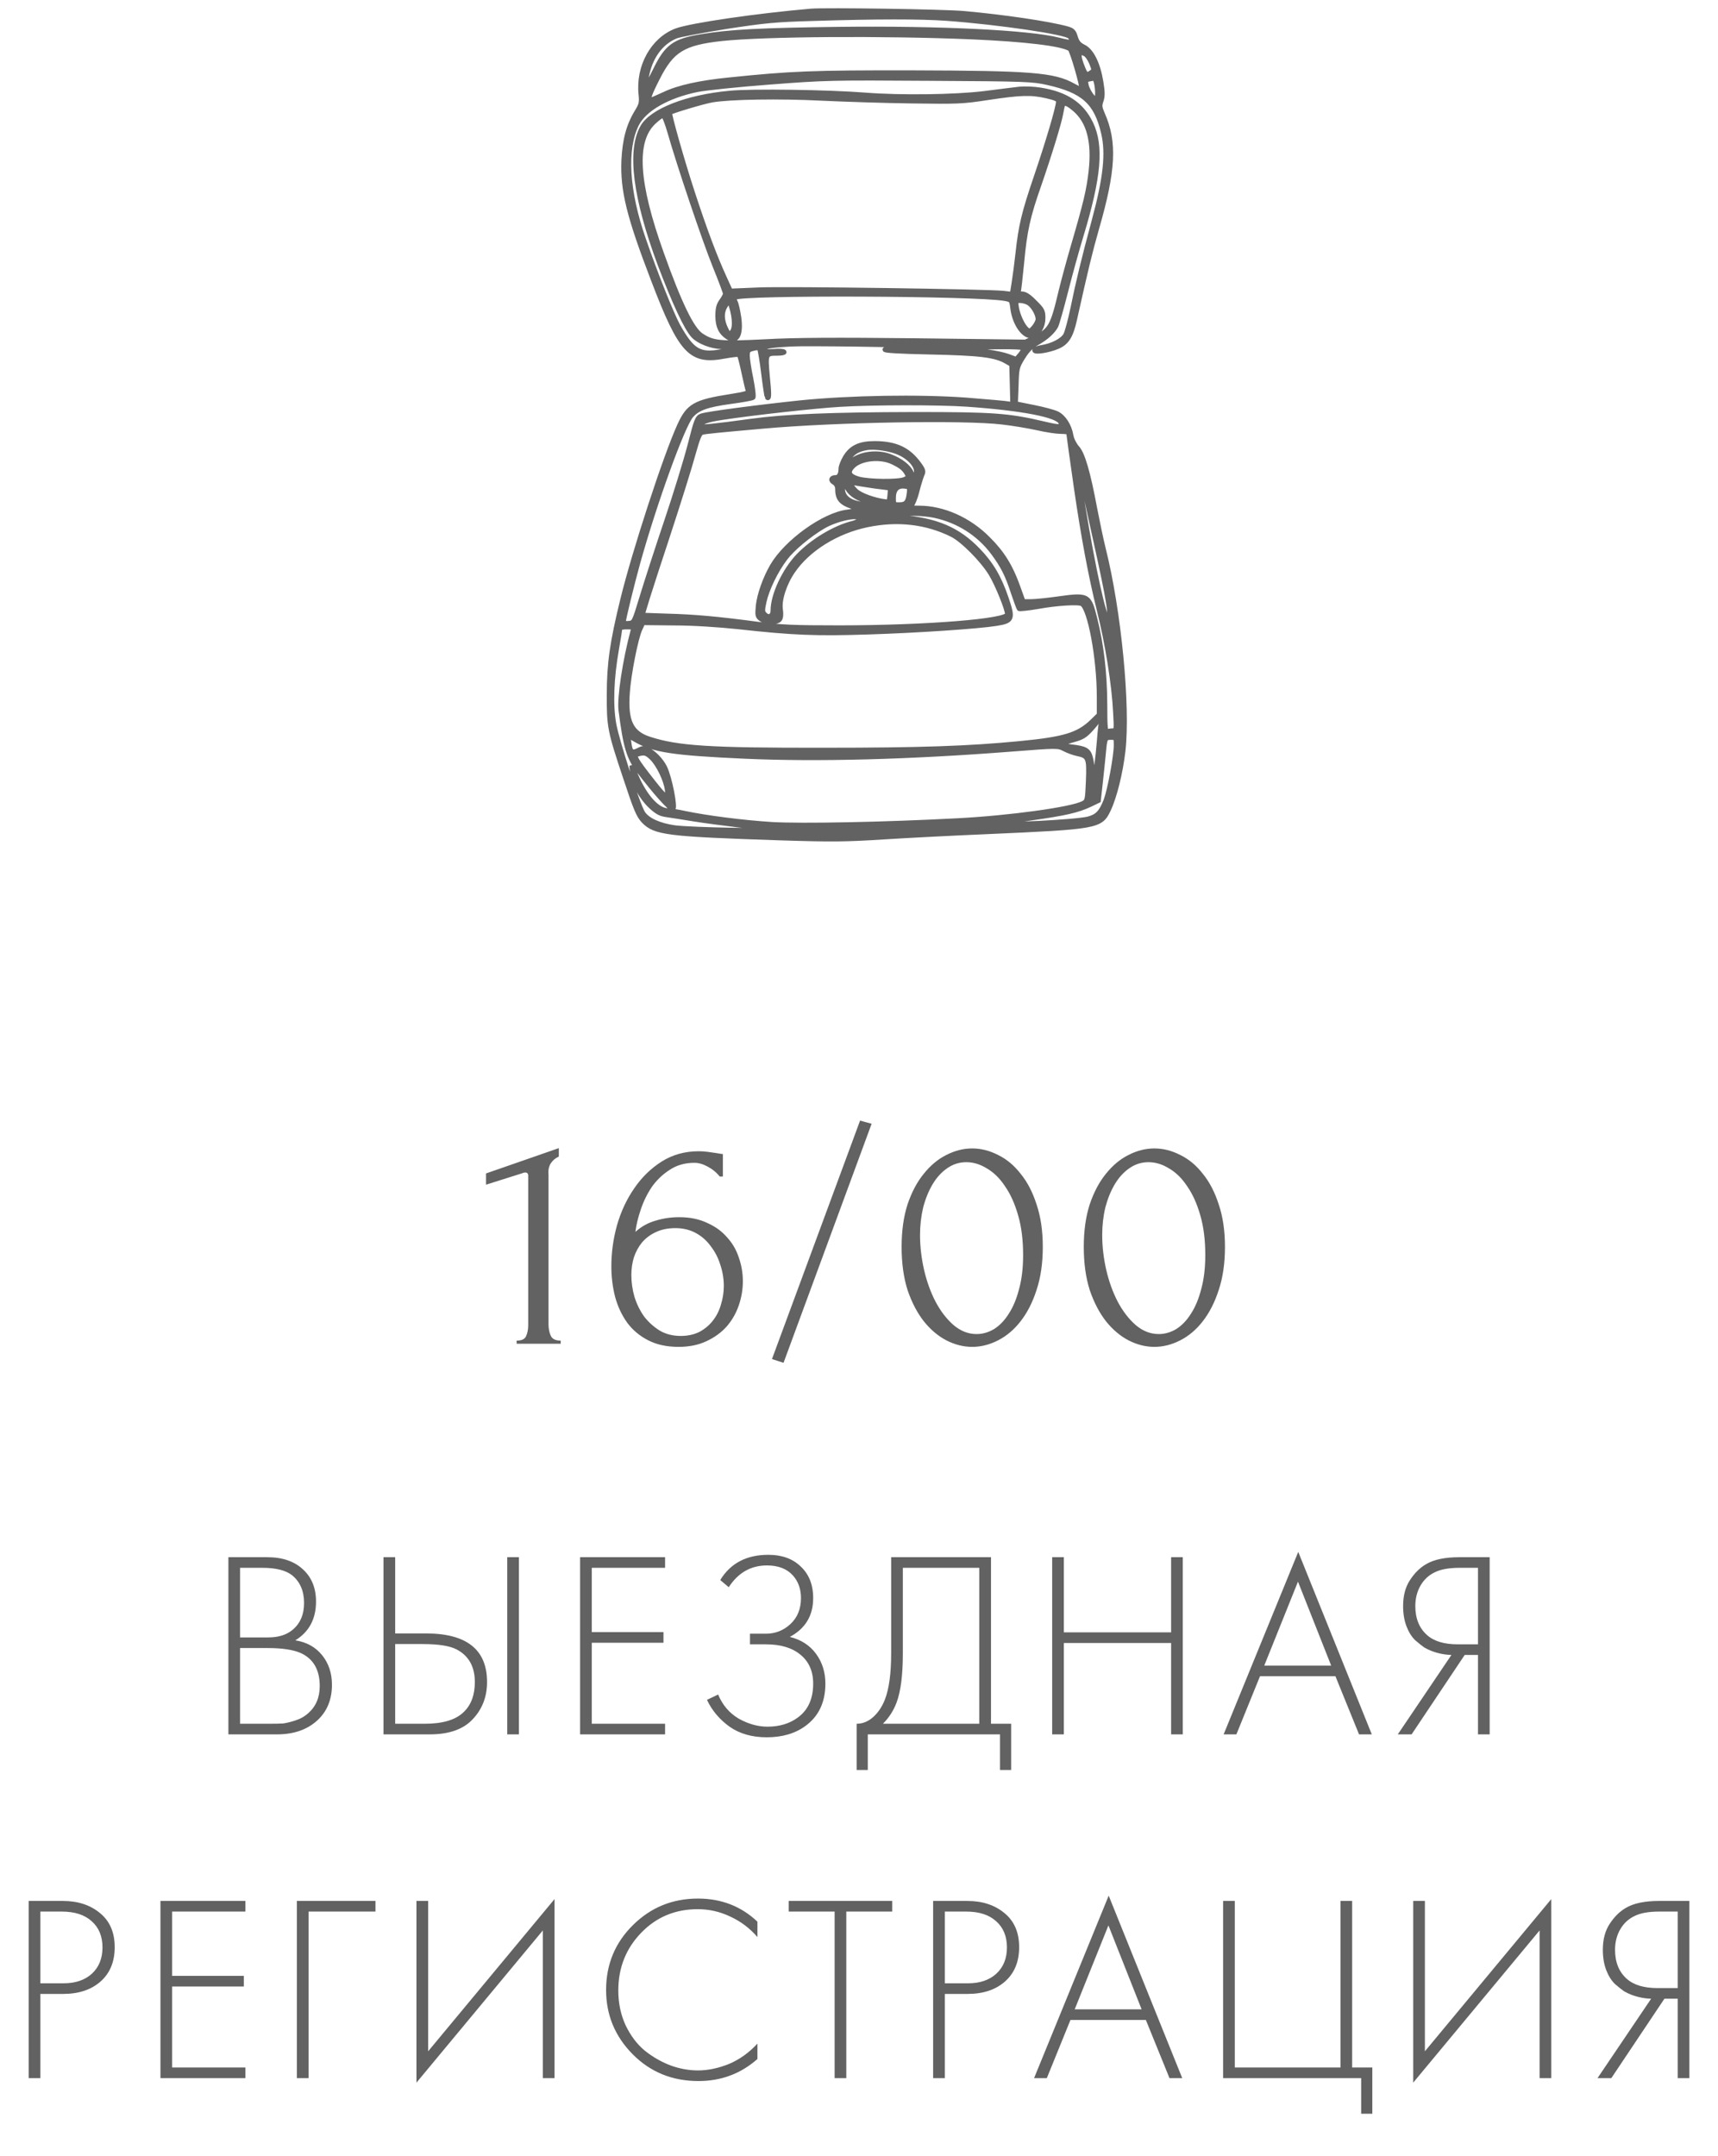 <?xml version="1.0" encoding="UTF-8"?> <svg xmlns="http://www.w3.org/2000/svg" width="110" height="138" viewBox="0 0 110 138" fill="none"><path d="M33.08 86V85.8C33.4 85.8 33.6 85.707 33.68 85.52C33.773 85.32 33.82 85.087 33.82 84.82V75.24C33.82 75.107 33.753 75.04 33.62 75.04C33.567 75.04 33.493 75.06 33.4 75.1L31.12 75.82V75.1L35.78 73.48V74.02C35.567 74.113 35.393 74.26 35.26 74.46C35.14 74.66 35.093 74.893 35.12 75.16V84.74C35.12 85.02 35.167 85.267 35.26 85.48C35.353 85.693 35.567 85.8 35.9 85.8V86H33.08ZM43.244 78.6C42.764 78.6 42.344 78.687 41.984 78.86C41.637 79.02 41.344 79.24 41.104 79.52C40.877 79.8 40.704 80.12 40.584 80.48C40.477 80.84 40.424 81.213 40.424 81.6C40.424 82.067 40.491 82.533 40.624 83C40.771 83.467 40.977 83.887 41.244 84.26C41.524 84.62 41.857 84.92 42.244 85.16C42.631 85.387 43.077 85.5 43.584 85.5C44.037 85.5 44.437 85.413 44.784 85.24C45.131 85.053 45.417 84.813 45.644 84.52C45.884 84.213 46.057 83.867 46.164 83.48C46.284 83.093 46.344 82.7 46.344 82.3C46.344 81.847 46.271 81.4 46.124 80.96C45.991 80.52 45.791 80.127 45.524 79.78C45.271 79.42 44.951 79.133 44.564 78.92C44.177 78.707 43.737 78.6 43.244 78.6ZM46.084 75.3C45.871 75.033 45.611 74.82 45.304 74.66C45.011 74.5 44.731 74.42 44.464 74.42C43.851 74.42 43.317 74.573 42.864 74.88C42.411 75.173 42.031 75.54 41.724 75.98C41.431 76.42 41.197 76.9 41.024 77.42C40.851 77.927 40.737 78.4 40.684 78.84C41.071 78.493 41.504 78.253 41.984 78.12C42.464 77.973 42.964 77.9 43.484 77.9C44.164 77.9 44.757 78.02 45.264 78.26C45.784 78.487 46.211 78.793 46.544 79.18C46.891 79.553 47.144 79.987 47.304 80.48C47.477 80.973 47.564 81.48 47.564 82C47.564 82.52 47.477 83.033 47.304 83.54C47.131 84.047 46.871 84.5 46.524 84.9C46.177 85.287 45.744 85.6 45.224 85.84C44.717 86.08 44.124 86.2 43.444 86.2C42.697 86.2 42.051 86.06 41.504 85.78C40.957 85.5 40.511 85.127 40.164 84.66C39.817 84.18 39.557 83.627 39.384 83C39.224 82.373 39.144 81.72 39.144 81.04C39.144 80.16 39.264 79.287 39.504 78.42C39.757 77.54 40.124 76.753 40.604 76.06C41.084 75.353 41.671 74.78 42.364 74.34C43.057 73.9 43.851 73.68 44.744 73.68C44.931 73.68 45.124 73.693 45.324 73.72C45.537 73.747 45.724 73.773 45.884 73.8C45.964 73.813 46.044 73.827 46.124 73.84C46.217 73.853 46.271 73.86 46.284 73.86V75.3H46.084ZM50.168 87.22L49.428 86.98L55.068 71.72L55.808 71.92L50.168 87.22ZM57.728 79.8C57.728 78.773 57.855 77.867 58.108 77.08C58.375 76.293 58.722 75.64 59.148 75.12C59.575 74.587 60.055 74.187 60.588 73.92C61.135 73.64 61.688 73.5 62.248 73.5C62.808 73.5 63.362 73.64 63.908 73.92C64.455 74.187 64.935 74.587 65.348 75.12C65.775 75.64 66.115 76.293 66.368 77.08C66.635 77.867 66.768 78.773 66.768 79.8C66.768 80.84 66.635 81.76 66.368 82.56C66.115 83.347 65.775 84.013 65.348 84.56C64.935 85.093 64.455 85.5 63.908 85.78C63.362 86.06 62.808 86.2 62.248 86.2C61.688 86.2 61.135 86.06 60.588 85.78C60.055 85.5 59.575 85.093 59.148 84.56C58.722 84.013 58.375 83.347 58.108 82.56C57.855 81.76 57.728 80.84 57.728 79.8ZM65.508 80.32C65.508 79.36 65.402 78.513 65.188 77.78C64.975 77.033 64.695 76.413 64.348 75.92C64.015 75.413 63.628 75.033 63.188 74.78C62.762 74.513 62.322 74.38 61.868 74.38C61.415 74.38 61.002 74.513 60.628 74.78C60.268 75.033 59.962 75.373 59.708 75.8C59.455 76.227 59.255 76.72 59.108 77.28C58.975 77.84 58.908 78.427 58.908 79.04C58.908 79.773 58.995 80.52 59.168 81.28C59.342 82.027 59.588 82.707 59.908 83.32C60.228 83.92 60.608 84.413 61.048 84.8C61.502 85.187 61.995 85.38 62.528 85.38C62.915 85.38 63.288 85.273 63.648 85.06C64.008 84.833 64.322 84.507 64.588 84.08C64.868 83.653 65.088 83.127 65.248 82.5C65.422 81.873 65.508 81.147 65.508 80.32ZM69.392 79.8C69.392 78.773 69.519 77.867 69.772 77.08C70.039 76.293 70.386 75.64 70.812 75.12C71.239 74.587 71.719 74.187 72.252 73.92C72.799 73.64 73.352 73.5 73.912 73.5C74.472 73.5 75.026 73.64 75.572 73.92C76.119 74.187 76.599 74.587 77.012 75.12C77.439 75.64 77.779 76.293 78.032 77.08C78.299 77.867 78.432 78.773 78.432 79.8C78.432 80.84 78.299 81.76 78.032 82.56C77.779 83.347 77.439 84.013 77.012 84.56C76.599 85.093 76.119 85.5 75.572 85.78C75.026 86.06 74.472 86.2 73.912 86.2C73.352 86.2 72.799 86.06 72.252 85.78C71.719 85.5 71.239 85.093 70.812 84.56C70.386 84.013 70.039 83.347 69.772 82.56C69.519 81.76 69.392 80.84 69.392 79.8ZM77.172 80.32C77.172 79.36 77.066 78.513 76.852 77.78C76.639 77.033 76.359 76.413 76.012 75.92C75.679 75.413 75.292 75.033 74.852 74.78C74.426 74.513 73.986 74.38 73.532 74.38C73.079 74.38 72.666 74.513 72.292 74.78C71.932 75.033 71.626 75.373 71.372 75.8C71.119 76.227 70.919 76.72 70.772 77.28C70.639 77.84 70.572 78.427 70.572 79.04C70.572 79.773 70.659 80.52 70.832 81.28C71.006 82.027 71.252 82.707 71.572 83.32C71.892 83.92 72.272 84.413 72.712 84.8C73.166 85.187 73.659 85.38 74.192 85.38C74.579 85.38 74.952 85.273 75.312 85.06C75.672 84.833 75.986 84.507 76.252 84.08C76.532 83.653 76.752 83.127 76.912 82.5C77.086 81.873 77.172 81.147 77.172 80.32Z" fill="#626262"></path><path d="M14.624 111V99.661H17.106C18.081 99.661 18.846 99.922 19.401 100.443C19.957 100.953 20.234 101.639 20.234 102.5C20.234 103.611 19.792 104.438 18.908 104.982C19.634 105.095 20.206 105.413 20.625 105.934C21.045 106.455 21.254 107.084 21.254 107.821C21.254 108.796 20.926 109.572 20.268 110.15C19.622 110.717 18.778 111 17.735 111H14.624ZM15.372 100.341V104.795H17.174C17.82 104.795 18.336 104.636 18.721 104.319C19.22 103.911 19.469 103.333 19.469 102.585C19.469 101.826 19.214 101.236 18.704 100.817C18.296 100.5 17.667 100.341 16.817 100.341H15.372ZM15.372 105.475V110.32H17.276C17.628 110.32 17.905 110.314 18.109 110.303C18.313 110.28 18.574 110.218 18.891 110.116C19.22 110.014 19.503 109.855 19.741 109.64C20.229 109.209 20.472 108.631 20.472 107.906C20.472 106.875 20.07 106.172 19.265 105.798C18.778 105.583 18.07 105.475 17.14 105.475H15.372ZM24.555 111V99.661H25.303V104.54H27.275C29.882 104.54 31.185 105.577 31.185 107.651C31.185 108.592 30.879 109.385 30.267 110.031C29.667 110.677 28.749 111 27.513 111H24.555ZM25.303 105.22V110.32H27.207C28.352 110.32 29.179 110.071 29.689 109.572C30.165 109.119 30.403 108.478 30.403 107.651C30.403 106.665 30.012 105.968 29.23 105.56C28.788 105.333 28.069 105.22 27.071 105.22H25.303ZM32.477 99.661H33.225V111H32.477V99.661ZM42.583 99.661V100.341H37.891V104.455H42.481V105.135H37.891V110.32H42.583V111H37.143V99.661H42.583ZM46.66 101.582L46.116 101.123C46.774 100.046 47.799 99.508 49.193 99.508C50.055 99.508 50.74 99.752 51.25 100.239C51.794 100.738 52.066 101.418 52.066 102.279C52.066 103.401 51.568 104.228 50.57 104.761C51.296 104.942 51.857 105.305 52.253 105.849C52.65 106.393 52.848 107.028 52.848 107.753C52.848 108.943 52.418 109.85 51.556 110.473C50.899 110.949 50.077 111.187 49.091 111.187C48.151 111.187 47.357 110.96 46.711 110.507C46.065 110.042 45.584 109.47 45.266 108.79L45.98 108.45C46.264 109.13 46.706 109.646 47.306 109.997C47.918 110.337 48.53 110.507 49.142 110.507C49.913 110.507 50.565 110.309 51.097 109.912C51.743 109.436 52.066 108.716 52.066 107.753C52.066 106.96 51.794 106.342 51.25 105.9C50.718 105.458 49.981 105.237 49.04 105.237H48.02V104.557H49.04C49.641 104.557 50.162 104.353 50.604 103.945C51.058 103.526 51.284 102.97 51.284 102.279C51.284 101.69 51.109 101.202 50.757 100.817C50.372 100.398 49.822 100.188 49.108 100.188C48.077 100.188 47.261 100.653 46.66 101.582ZM57.059 99.661H63.452V110.32H64.743V113.278H64.029V111H55.563V113.278H54.849V110.32C55.235 110.32 55.586 110.178 55.904 109.895C56.221 109.612 56.47 109.243 56.651 108.79C56.923 108.099 57.059 107.107 57.059 105.815V99.661ZM57.807 100.341V105.815C57.807 107.209 57.672 108.263 57.4 108.977C57.207 109.487 56.918 109.935 56.532 110.32H62.703V100.341H57.807ZM68.115 99.661V104.472H74.984V99.661H75.731V111H74.984V105.152H68.115V111H67.368V99.661H68.115ZM87.017 111L85.504 107.277H80.676L79.163 111H78.347L83.124 99.321L87.833 111H87.017ZM80.948 106.597H85.232L83.107 101.225L80.948 106.597ZM89.498 111L92.932 105.917C92.502 105.906 92.077 105.821 91.657 105.662C91.51 105.605 91.357 105.532 91.198 105.441C91.051 105.339 90.858 105.186 90.62 104.982C90.394 104.767 90.207 104.472 90.059 104.098C89.912 103.713 89.838 103.276 89.838 102.789C89.838 102.12 89.986 101.565 90.28 101.123C90.575 100.67 90.921 100.33 91.317 100.103C91.816 99.808 92.524 99.661 93.442 99.661H95.38V111H94.632V105.917H93.782L90.382 111H89.498ZM94.632 100.341H93.442C92.785 100.341 92.269 100.432 91.895 100.613C91.499 100.794 91.187 101.078 90.96 101.463C90.734 101.848 90.62 102.29 90.62 102.789C90.62 103.582 90.87 104.2 91.368 104.642C91.81 105.039 92.468 105.237 93.34 105.237H94.632V100.341ZM4.046 127.611H2.584V133H1.836V121.661H4.029C4.992 121.661 5.786 121.922 6.409 122.443C7.032 122.953 7.344 123.678 7.344 124.619C7.344 125.548 7.044 126.279 6.443 126.812C5.842 127.345 5.043 127.611 4.046 127.611ZM2.584 122.341V126.931H4.08C4.828 126.931 5.429 126.727 5.882 126.319C6.335 125.9 6.562 125.339 6.562 124.636C6.562 123.922 6.33 123.361 5.865 122.953C5.412 122.545 4.777 122.341 3.961 122.341H2.584ZM15.713 121.661V122.341H11.021V126.455H15.611V127.135H11.021V132.32H15.713V133H10.273V121.661H15.713ZM19.009 133V121.661H24.041V122.341H19.757V133H19.009ZM34.757 133V123.548L26.665 133.289V121.661H27.413V131.283L35.505 121.542V133H34.757ZM48.497 122.987V123.973C48.009 123.406 47.431 122.97 46.763 122.664C46.105 122.347 45.408 122.188 44.672 122.188C43.232 122.188 42.025 122.692 41.051 123.701C40.076 124.71 39.589 125.939 39.589 127.39C39.589 128.195 39.742 128.931 40.048 129.6C40.365 130.269 40.773 130.813 41.272 131.232C41.782 131.64 42.331 131.957 42.921 132.184C43.51 132.399 44.099 132.507 44.689 132.507C45.323 132.507 45.981 132.371 46.661 132.099C47.341 131.816 47.953 131.379 48.497 130.79V131.776C47.431 132.717 46.173 133.187 44.723 133.187C43.045 133.187 41.64 132.615 40.507 131.47C39.373 130.325 38.807 128.954 38.807 127.356C38.807 125.724 39.379 124.341 40.524 123.208C41.668 122.075 43.057 121.508 44.689 121.508C46.185 121.508 47.454 122.001 48.497 122.987ZM57.128 122.341H54.187V133H53.439V122.341H50.498V121.661H57.128V122.341ZM61.956 127.611H60.494V133H59.746V121.661H61.939C62.902 121.661 63.695 121.922 64.319 122.443C64.942 122.953 65.254 123.678 65.254 124.619C65.254 125.548 64.953 126.279 64.353 126.812C63.752 127.345 62.953 127.611 61.956 127.611ZM60.494 122.341V126.931H61.99C62.738 126.931 63.338 126.727 63.792 126.319C64.245 125.9 64.472 125.339 64.472 124.636C64.472 123.922 64.239 123.361 63.775 122.953C63.321 122.545 62.687 122.341 61.871 122.341H60.494ZM74.88 133L73.367 129.277H68.539L67.026 133H66.21L70.987 121.321L75.696 133H74.88ZM68.811 128.597H73.095L70.97 123.225L68.811 128.597ZM78.313 133V121.661H79.061V132.32H85.827V121.661H86.575V132.32H87.867V135.278H87.153V133H78.313ZM98.577 133V123.548L90.485 133.289V121.661H91.233V131.283L99.325 121.542V133H98.577ZM102.286 133L105.72 127.917C105.29 127.906 104.865 127.821 104.445 127.662C104.298 127.605 104.145 127.532 103.986 127.441C103.839 127.339 103.646 127.186 103.408 126.982C103.182 126.767 102.995 126.472 102.847 126.098C102.7 125.713 102.626 125.276 102.626 124.789C102.626 124.12 102.774 123.565 103.068 123.123C103.363 122.67 103.709 122.33 104.105 122.103C104.604 121.808 105.312 121.661 106.23 121.661H108.168V133H107.42V127.917H106.57L103.17 133H102.286ZM107.42 122.341H106.23C105.573 122.341 105.057 122.432 104.683 122.613C104.287 122.794 103.975 123.078 103.748 123.463C103.522 123.848 103.408 124.29 103.408 124.789C103.408 125.582 103.658 126.2 104.156 126.642C104.598 127.039 105.256 127.237 106.128 127.237H107.42V122.341Z" fill="#626262"></path><path d="M51.936 0.704C48.509 0.998 44.234 1.618 43.298 1.966C41.808 2.532 40.85 4.251 41.035 6.035C41.09 6.568 41.057 6.699 40.785 7.145C40.241 8.037 40.002 8.951 39.937 10.278C39.861 12.182 40.263 13.835 41.84 17.936C43.603 22.549 44.223 23.213 46.399 22.799C46.866 22.712 47.291 22.669 47.323 22.701C47.367 22.745 47.497 23.245 47.617 23.811C47.737 24.377 47.867 24.921 47.9 25.008C47.954 25.149 47.769 25.214 46.79 25.367C44.495 25.726 44.081 25.965 43.505 27.238C42.624 29.163 40.622 35.288 39.871 38.356C39.197 41.097 39.001 42.49 39.001 44.426C38.99 46.515 39.045 46.776 40.056 49.801C40.709 51.781 40.883 52.194 41.209 52.542C41.938 53.293 42.689 53.391 49.869 53.63C53.263 53.739 54.155 53.728 56.559 53.575C58.083 53.478 61.052 53.325 63.141 53.238C70.299 52.923 70.463 52.89 70.974 51.824C71.366 50.997 71.746 49.463 71.909 48.06C72.236 45.21 71.648 39.107 70.648 35.125C70.506 34.559 70.267 33.406 70.104 32.569C69.668 30.23 69.32 29.033 68.961 28.652C68.798 28.467 68.624 28.13 68.581 27.891C68.472 27.238 68.102 26.672 67.667 26.465C67.46 26.368 66.775 26.183 66.155 26.063L65.023 25.834L65.067 24.681C65.099 23.561 65.11 23.496 65.491 22.875C65.774 22.419 66.035 22.157 66.383 21.962C66.981 21.624 67.406 21.244 67.612 20.863C67.689 20.7 67.971 19.699 68.243 18.633C68.515 17.556 68.961 15.946 69.233 15.054C70.365 11.311 70.539 9.342 69.843 7.895C69.255 6.677 68.254 6.013 66.59 5.752C66.198 5.687 65.6 5.665 65.273 5.698C64.936 5.741 63.914 5.861 63 5.981C61.139 6.209 57.658 6.253 55.417 6.079C53.1 5.894 48.117 5.817 46.714 5.959C43.984 6.209 41.71 7.101 41.133 8.146C40.285 9.658 40.676 12.682 42.254 16.914C43.178 19.362 43.962 21.048 44.408 21.505C44.756 21.864 45.539 22.168 46.159 22.19C46.344 22.19 46.594 22.234 46.714 22.277C46.877 22.342 46.736 22.397 46.148 22.506C44.778 22.756 44.31 22.462 43.407 20.852C42.994 20.09 41.96 17.512 41.209 15.326C40.122 12.214 39.969 9.527 40.774 7.939C41.275 6.971 42.733 6.133 44.636 5.741C45.169 5.633 47.269 5.415 49.282 5.263C52.806 4.991 53.241 4.98 59.519 5.023C65.698 5.056 66.133 5.078 67.09 5.295C69.364 5.807 70.191 6.546 70.648 8.494C70.963 9.821 70.789 11.387 70.049 14.129C69.407 16.5 69.005 18.165 68.689 19.732C68.526 20.504 68.32 21.276 68.222 21.45C68.015 21.799 67.373 22.125 66.709 22.234C66.448 22.277 66.242 22.353 66.242 22.419C66.242 22.571 67.166 22.429 67.732 22.179C68.309 21.929 68.57 21.505 68.798 20.493C69.549 17.131 69.788 16.142 70.223 14.618C71.3 10.887 71.387 9.092 70.593 7.297C70.408 6.873 70.397 6.753 70.506 6.448C70.604 6.155 70.604 5.904 70.495 5.241C70.31 4.099 69.897 3.25 69.386 3C69.092 2.858 68.961 2.706 68.863 2.38C68.755 2.021 68.678 1.934 68.33 1.836C67.145 1.509 64.262 1.085 61.727 0.857C60.389 0.737 52.915 0.628 51.936 0.704ZM60.617 1.183C64.001 1.433 68.276 2.064 68.504 2.347C68.798 2.75 68.678 2.782 67.775 2.554C65.883 2.075 60.15 1.792 53.731 1.868C48.661 1.934 46.736 2.032 44.919 2.336C43.168 2.619 42.689 2.978 41.949 4.501C41.471 5.48 41.275 5.643 41.383 4.98C41.601 3.696 42.276 2.739 43.255 2.325C43.483 2.227 44.941 1.955 46.497 1.705C48.966 1.325 49.662 1.259 51.99 1.194C56.081 1.063 58.964 1.063 60.617 1.183ZM62.238 2.369C65.654 2.521 67.971 2.793 68.504 3.13C68.646 3.217 69.342 5.633 69.255 5.72C69.233 5.741 68.994 5.633 68.733 5.491C67.482 4.784 66.024 4.675 58.409 4.653C51.947 4.643 50.685 4.697 46.66 5.11C44.821 5.295 43.429 5.6 42.548 6.024C42.102 6.231 41.699 6.405 41.645 6.405C41.449 6.405 41.558 6.068 42.102 5.002C43.015 3.196 43.744 2.75 46.192 2.478C48.955 2.184 56.549 2.13 62.238 2.369ZM69.494 3.468C69.603 3.522 69.777 3.772 69.886 4.033C70.06 4.468 70.06 4.501 69.875 4.632C69.592 4.838 69.527 4.806 69.353 4.403C68.983 3.511 69.027 3.207 69.494 3.468ZM70.201 5.328C70.299 5.807 70.289 6.274 70.18 6.34C70.049 6.416 69.625 5.817 69.549 5.437C69.494 5.165 69.516 5.11 69.734 5.067C69.875 5.045 70.028 5.012 70.06 5.002C70.104 5.002 70.158 5.143 70.201 5.328ZM67.014 6.144C67.591 6.274 67.765 6.361 67.765 6.503C67.765 6.851 67.123 9.027 66.35 11.3C65.556 13.629 65.36 14.444 65.165 16.25C65.099 16.849 64.991 17.675 64.925 18.089L64.806 18.828L64.24 18.763C63.272 18.654 50.489 18.47 48.596 18.546L46.769 18.622L46.377 17.762C45.757 16.413 45.115 14.695 44.332 12.301C43.69 10.343 42.819 7.275 42.885 7.21C42.994 7.112 45.061 6.492 45.594 6.405C46.725 6.209 49.923 6.155 52.643 6.296C54.047 6.361 56.625 6.448 58.355 6.47C61.303 6.514 61.629 6.503 63.25 6.253C65.35 5.937 66.013 5.915 67.014 6.144ZM68.809 6.992C69.723 7.776 70.06 9.059 69.853 10.952C69.712 12.182 69.527 12.965 68.711 15.761C68.439 16.685 68.091 17.98 67.928 18.644C67.395 20.906 67.243 21.178 66.187 21.646L65.654 21.886L58.616 21.799C53.502 21.744 50.859 21.755 48.966 21.864C46.116 22.005 45.648 21.962 44.908 21.472C44.299 21.081 43.494 19.416 42.352 16.207C40.731 11.681 40.578 9.059 41.83 7.841C42.091 7.591 42.373 7.384 42.45 7.384C42.526 7.384 42.711 7.852 42.896 8.494C43.461 10.485 45.093 15.336 45.779 17.034C46.148 17.936 46.442 18.731 46.442 18.796C46.442 18.872 46.333 19.068 46.203 19.253C46.018 19.503 45.953 19.732 45.953 20.21C45.953 20.885 46.148 21.287 46.594 21.581C47.171 21.962 47.465 21.439 47.312 20.319C47.247 19.895 47.149 19.449 47.084 19.329C47.019 19.209 46.997 19.079 47.041 19.046C47.356 18.72 62.543 18.785 64.338 19.111C64.762 19.188 64.773 19.198 64.838 19.732C64.969 20.765 65.611 21.635 66.122 21.472C66.514 21.352 66.786 20.885 66.786 20.352C66.786 19.916 66.731 19.808 66.252 19.34C65.894 18.97 65.643 18.807 65.448 18.807C65.263 18.807 65.175 18.752 65.208 18.665C65.241 18.6 65.328 17.752 65.426 16.794C65.611 14.771 65.817 13.846 66.525 11.834C67.21 9.854 67.83 7.83 67.928 7.253C67.971 7.003 68.026 6.753 68.058 6.699C68.156 6.535 68.385 6.633 68.809 6.992ZM47.008 20.634C47.019 20.928 46.953 21.168 46.845 21.276C46.692 21.429 46.66 21.418 46.507 21.113C46.203 20.526 46.181 19.993 46.453 19.568L46.703 19.188L46.845 19.677C46.932 19.949 47.008 20.373 47.008 20.634ZM65.894 19.416C66.176 19.612 66.459 20.123 66.459 20.428C66.459 20.547 66.34 20.776 66.198 20.95C65.97 21.211 65.915 21.233 65.752 21.091C65.491 20.874 65.175 20.199 65.088 19.688C65.023 19.253 65.023 19.242 65.328 19.242C65.502 19.242 65.763 19.318 65.894 19.416ZM59.334 22.136C61.15 22.244 60.715 22.353 58.67 22.31C57.495 22.277 56.723 22.299 56.657 22.364C56.581 22.44 57.571 22.495 59.573 22.538C62.728 22.604 63.729 22.723 64.436 23.137L64.773 23.332L64.806 24.616L64.838 25.9L64.588 25.845C64.447 25.813 63.217 25.704 61.836 25.595C58.79 25.378 54.438 25.454 51.283 25.769C48.487 26.063 45.256 26.487 44.908 26.618C44.647 26.716 44.582 26.89 44.169 28.511C43.918 29.479 43.244 31.676 42.667 33.384C42.091 35.092 41.394 37.246 41.112 38.171C40.6 39.857 40.6 39.857 40.252 39.89C40.067 39.912 39.915 39.879 39.915 39.825C39.915 39.629 40.47 37.366 40.85 35.995C41.928 32.133 43.69 27.281 44.245 26.618C44.658 26.128 45.256 25.911 46.779 25.704C47.519 25.606 48.172 25.486 48.215 25.443C48.27 25.399 48.205 24.855 48.085 24.246C47.954 23.626 47.856 22.962 47.856 22.767C47.856 22.451 47.9 22.386 48.215 22.31C48.444 22.244 48.585 22.255 48.629 22.331C48.672 22.397 48.792 23.115 48.89 23.92C48.988 24.725 49.097 25.41 49.118 25.432C49.249 25.573 49.26 25.247 49.14 24.094C49.01 22.636 49.01 22.614 49.793 22.614C50.054 22.614 50.239 22.571 50.206 22.527C50.174 22.473 49.891 22.451 49.564 22.484C49.108 22.517 48.966 22.495 48.912 22.364C48.846 22.179 49.184 22.114 50.63 22.027C51.49 21.973 57.93 22.06 59.334 22.136ZM65.534 22.277C65.567 22.331 65.469 22.517 65.328 22.691L65.067 22.995L64.544 22.799C63.924 22.582 62.728 22.419 61.564 22.375L60.748 22.353L61.672 22.288C63.185 22.179 65.458 22.168 65.534 22.277ZM61.89 25.878C65.48 26.128 67.743 26.574 67.917 27.042C68.037 27.358 67.863 27.368 66.818 27.118C64.544 26.585 63.587 26.52 58.572 26.52C53.198 26.531 50.315 26.65 48.074 26.955C45.702 27.281 44.81 27.368 44.81 27.281C44.81 27.031 45.245 26.868 46.301 26.716C48.215 26.422 52.262 25.976 53.785 25.889C55.918 25.758 60.117 25.758 61.89 25.878ZM64.175 27.02C64.86 27.096 65.883 27.27 66.427 27.39C66.981 27.521 67.656 27.619 67.928 27.619C68.2 27.619 68.417 27.651 68.417 27.684C68.417 27.727 68.635 29.305 68.907 31.198C69.364 34.342 69.843 36.898 70.376 39.041C70.919 41.217 71.333 43.806 71.42 45.59C71.485 46.711 71.474 46.765 71.268 46.765C71.148 46.765 70.985 46.787 70.898 46.82C70.778 46.863 70.746 46.548 70.746 45.057C70.735 43.056 70.528 41.282 70.104 39.585C69.723 38.073 69.69 38.051 67.656 38.334C67.025 38.421 66.285 38.498 66.013 38.498H65.513L65.165 37.529C64.708 36.256 64.175 35.386 63.272 34.494C62.053 33.254 60.389 32.514 58.855 32.514C58.267 32.514 58.18 32.492 58.333 32.373C58.431 32.307 58.616 31.861 58.724 31.404C58.844 30.937 58.996 30.469 59.051 30.349C59.138 30.186 59.105 30.055 58.855 29.718C58.169 28.761 57.343 28.38 55.994 28.38C55.036 28.38 54.492 28.641 54.112 29.283C53.959 29.544 53.84 29.86 53.84 29.99C53.84 30.349 53.72 30.556 53.513 30.556C53.209 30.556 53.154 30.741 53.405 30.882C53.524 30.948 53.622 31.111 53.622 31.252C53.622 31.938 53.84 32.188 54.634 32.449C54.982 32.558 54.819 32.699 54.264 32.764C52.752 32.949 50.359 34.668 49.445 36.224C48.977 37.04 48.618 38.062 48.542 38.78C48.487 39.389 48.498 39.455 48.738 39.629C49.053 39.846 49.739 39.857 49.913 39.651C50 39.542 50.021 39.324 49.978 39.02C49.88 38.41 50.217 37.355 50.761 36.561C51.729 35.136 53.568 33.994 55.537 33.591C57.473 33.189 59.334 33.406 60.965 34.222C61.651 34.57 62.913 35.843 63.446 36.724C63.848 37.377 64.501 38.987 64.501 39.313C64.501 39.748 59.41 40.162 53.84 40.173C50.805 40.173 50.043 40.14 48.509 39.944C45.985 39.607 44.451 39.466 42.689 39.422C41.851 39.389 41.155 39.368 41.144 39.368C41.101 39.368 41.514 38.03 42.743 34.309C43.45 32.155 44.19 29.794 44.386 29.055C44.691 27.978 44.8 27.706 44.974 27.673C45.18 27.619 45.942 27.543 48.89 27.281C53.492 26.868 61.781 26.727 64.175 27.02ZM57.626 29C58.355 29.348 58.822 29.968 58.627 30.349C58.496 30.589 58.496 30.589 58.355 30.262C58.191 29.871 57.669 29.468 57.016 29.218C56.179 28.892 55.102 29.022 54.492 29.533C54.112 29.86 54.079 29.794 54.384 29.305C54.601 28.957 54.928 28.761 55.472 28.663C56.026 28.565 57.06 28.728 57.626 29ZM57.158 29.577C57.702 29.838 57.898 30.001 58.072 30.317C58.191 30.534 58.169 30.567 57.898 30.686C57.484 30.85 55.646 30.828 54.982 30.654C54.373 30.48 54.242 30.24 54.569 29.881C55.047 29.337 56.342 29.185 57.158 29.577ZM69.32 30.773C69.407 31.22 69.777 32.906 70.136 34.527C71.017 38.498 71.192 39.585 70.93 39.585C70.691 39.585 69.995 36.398 69.342 32.405C68.896 29.631 68.885 28.489 69.32 30.773ZM54.253 31.252C54.503 31.676 54.96 31.948 55.744 32.144L56.288 32.275L55.744 32.286C54.601 32.307 53.949 31.938 53.949 31.263C53.949 31.056 53.97 30.882 53.992 30.882C54.014 30.882 54.133 31.046 54.253 31.252ZM56.048 31.122L57.005 31.241L56.973 31.687C56.94 32.09 56.919 32.133 56.668 32.101C55.972 32.014 55.102 31.698 54.808 31.426C54.406 31.035 54.395 30.839 54.797 30.926C54.96 30.958 55.526 31.046 56.048 31.122ZM58.213 31.535C58.148 32.133 58.017 32.297 57.593 32.297C57.223 32.297 57.212 32.286 57.212 31.872C57.212 31.328 57.452 31.078 57.908 31.122C58.224 31.154 58.246 31.176 58.213 31.535ZM59.834 32.993C61.357 33.319 62.663 34.146 63.587 35.375C64.207 36.213 64.501 36.779 64.882 37.953C65.056 38.465 65.219 38.911 65.252 38.954C65.284 38.987 65.828 38.933 66.459 38.824C67.656 38.606 69.07 38.519 69.277 38.65C69.788 38.976 70.376 42.12 70.376 44.59V45.743L69.919 46.189C69.037 47.037 68.124 47.309 65.295 47.581C62.032 47.897 58.986 48.005 52.752 48.005C45.409 48.016 43.396 47.886 41.579 47.298C40.404 46.918 40.045 46.145 40.176 44.339C40.252 43.154 40.72 40.804 40.981 40.26L41.166 39.857L43.178 39.879C44.375 39.879 46.029 39.988 47.258 40.118C50.794 40.51 52.284 40.564 55.602 40.456C58.714 40.358 62.608 40.097 63.772 39.912C64.827 39.748 64.882 39.618 64.436 38.302C63.979 36.953 63.457 36.072 62.608 35.201C61.324 33.874 59.943 33.286 57.647 33.102C56.733 33.025 56.668 33.004 57.103 32.938C57.974 32.819 59.105 32.84 59.834 32.993ZM55.036 33.221C55.036 33.308 54.852 33.428 54.58 33.493C53.416 33.787 52.023 34.636 51.12 35.571C50.217 36.517 49.488 38.084 49.488 39.074C49.488 39.444 49.216 39.575 48.966 39.324C48.814 39.172 48.803 39.074 48.922 38.53C49.097 37.714 49.662 36.539 50.282 35.723C50.739 35.114 51.795 34.233 52.697 33.7C53.568 33.189 55.036 32.884 55.036 33.221ZM40.524 40.369C40.013 42.283 39.654 44.655 39.752 45.449C40.045 47.777 40.263 48.506 40.916 49.355C41.96 50.725 42.885 51.759 43.081 51.77C43.276 51.781 42.885 49.757 42.558 49.104C42.341 48.669 41.895 48.201 41.514 48.005C41.242 47.864 41.166 47.864 40.872 48.016C40.459 48.223 40.35 48.136 40.274 47.527L40.209 47.059L40.687 47.342C41.84 48.005 43.07 48.201 47.693 48.408C52.328 48.615 58.224 48.462 64.784 47.951C67.721 47.723 67.732 47.723 68.156 47.94C68.385 48.06 68.755 48.191 68.961 48.234C69.69 48.386 69.734 48.495 69.679 49.964C69.625 51.226 69.614 51.269 69.353 51.411C68.613 51.802 64.653 52.346 61.292 52.52C56.538 52.77 51.327 52.868 49.434 52.76C47.541 52.64 45.267 52.346 43.853 52.053C43.418 51.955 42.928 51.878 42.765 51.878C42.102 51.878 41.297 50.997 40.709 49.616L40.448 48.995L40.492 49.463C40.568 50.138 41.068 51.041 41.656 51.596C42.069 51.976 42.276 52.096 42.7 52.15C42.994 52.194 43.777 52.314 44.43 52.422C45.093 52.531 46.366 52.694 47.258 52.803C48.161 52.901 49.086 53.021 49.325 53.075C49.956 53.217 44.19 53.108 43.178 52.966C42.199 52.825 41.46 52.488 41.166 52.042C40.829 51.519 39.512 47.472 39.306 46.33C39.088 45.079 39.153 43.415 39.48 41.544C39.599 40.858 39.697 40.26 39.697 40.205C39.697 40.162 39.904 40.129 40.143 40.129C40.557 40.129 40.589 40.151 40.524 40.369ZM70.55 45.993C70.517 46.047 70.43 46.722 70.376 47.483C70.201 49.594 69.886 51.041 69.94 49.474C69.951 49.191 69.897 48.767 69.832 48.517C69.701 48.005 69.516 47.897 68.57 47.788C68.243 47.745 67.982 47.679 67.982 47.636C67.982 47.592 68.298 47.472 68.689 47.364C69.299 47.2 69.473 47.092 69.886 46.635C70.158 46.33 70.376 46.047 70.376 45.993C70.376 45.939 70.43 45.895 70.495 45.895C70.55 45.895 70.582 45.939 70.55 45.993ZM71.463 47.679C71.463 48.397 71.061 50.551 70.811 51.226C70.506 51.998 70.256 52.259 69.668 52.411C68.874 52.607 63.924 52.858 64.088 52.694C64.12 52.662 65.001 52.509 66.035 52.357C68.2 52.053 69.005 51.867 69.788 51.498L70.332 51.237L70.463 50.062C70.539 49.42 70.615 48.571 70.658 48.18C70.746 47.233 70.756 47.2 71.137 47.2C71.453 47.2 71.463 47.222 71.463 47.679ZM41.742 48.517C42.167 48.941 42.645 49.931 42.722 50.562C42.787 51.182 42.645 51.106 41.797 50.029C40.611 48.517 40.524 48.343 40.872 48.256C41.275 48.147 41.405 48.191 41.742 48.517Z" fill="#626262" stroke="#626262" stroke-width="0.3"></path></svg> 